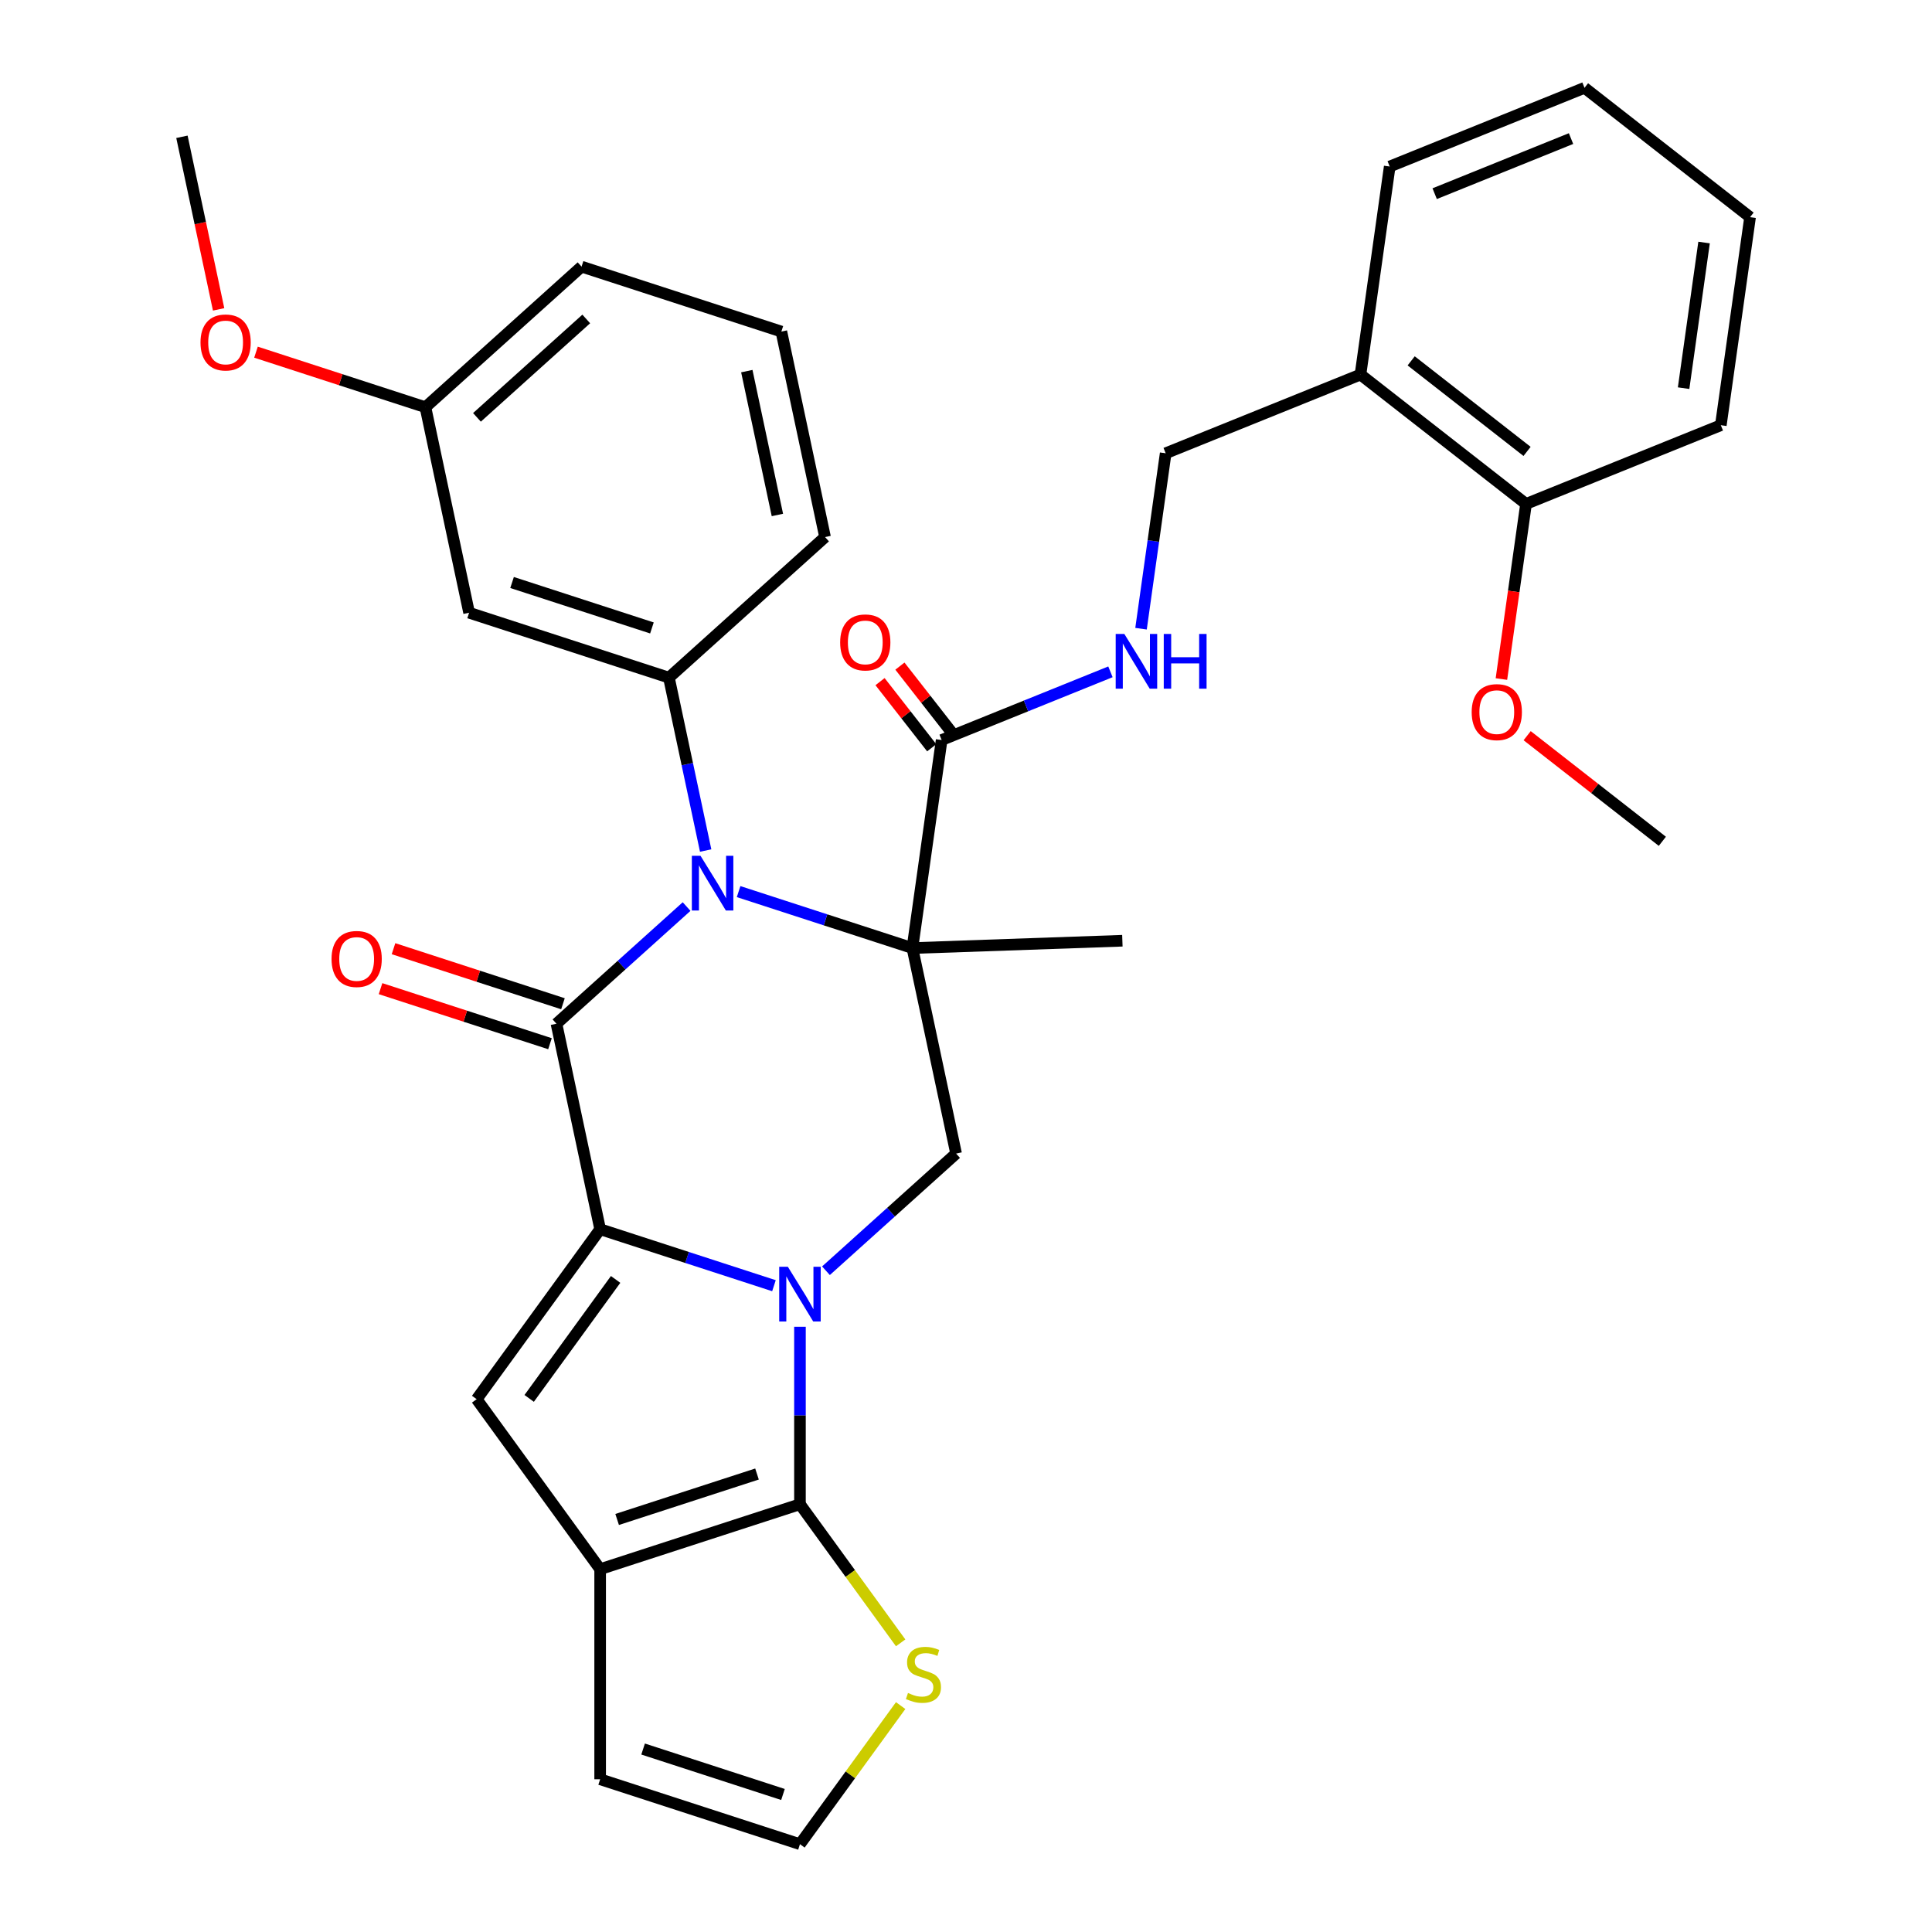 <?xml version='1.0' encoding='iso-8859-1'?>
<svg version='1.1' baseProfile='full'
              xmlns='http://www.w3.org/2000/svg'
                      xmlns:rdkit='http://www.rdkit.org/xml'
                      xmlns:xlink='http://www.w3.org/1999/xlink'
                  xml:space='preserve'
width='1000px' height='1000px' viewBox='0 0 1000 1000'>
<!-- END OF HEADER -->
<rect style='opacity:1.0;fill:#FFFFFF;stroke:none' width='1000' height='1000' x='0' y='0'> </rect>
<path class='bond-1' d='M 400.599,665.478 L 355.617,650.862' style='fill:none;fill-rule:evenodd;stroke:#0000FF;stroke-width:6px;stroke-linecap:butt;stroke-linejoin:miter;stroke-opacity:1' />
<path class='bond-1' d='M 355.617,650.862 L 310.636,636.247' style='fill:none;fill-rule:evenodd;stroke:#000000;stroke-width:6px;stroke-linecap:butt;stroke-linejoin:miter;stroke-opacity:1' />
<path class='bond-4' d='M 414.057,686.729 L 414.057,732.662' style='fill:none;fill-rule:evenodd;stroke:#0000FF;stroke-width:6px;stroke-linecap:butt;stroke-linejoin:miter;stroke-opacity:1' />
<path class='bond-4' d='M 414.057,732.662 L 414.057,778.594' style='fill:none;fill-rule:evenodd;stroke:#000000;stroke-width:6px;stroke-linecap:butt;stroke-linejoin:miter;stroke-opacity:1' />
<path class='bond-7' d='M 427.516,657.732 L 461.193,627.41' style='fill:none;fill-rule:evenodd;stroke:#0000FF;stroke-width:6px;stroke-linecap:butt;stroke-linejoin:miter;stroke-opacity:1' />
<path class='bond-7' d='M 461.193,627.41 L 494.87,597.087' style='fill:none;fill-rule:evenodd;stroke:#000000;stroke-width:6px;stroke-linecap:butt;stroke-linejoin:miter;stroke-opacity:1' />
<path class='bond-0' d='M 472.261,490.719 L 494.87,597.087' style='fill:none;fill-rule:evenodd;stroke:#000000;stroke-width:6px;stroke-linecap:butt;stroke-linejoin:miter;stroke-opacity:1' />
<path class='bond-2' d='M 472.261,490.719 L 427.279,476.104' style='fill:none;fill-rule:evenodd;stroke:#000000;stroke-width:6px;stroke-linecap:butt;stroke-linejoin:miter;stroke-opacity:1' />
<path class='bond-2' d='M 427.279,476.104 L 382.298,461.489' style='fill:none;fill-rule:evenodd;stroke:#0000FF;stroke-width:6px;stroke-linecap:butt;stroke-linejoin:miter;stroke-opacity:1' />
<path class='bond-9' d='M 472.261,490.719 L 487.395,383.034' style='fill:none;fill-rule:evenodd;stroke:#000000;stroke-width:6px;stroke-linecap:butt;stroke-linejoin:miter;stroke-opacity:1' />
<path class='bond-20' d='M 472.261,490.719 L 580.938,486.924' style='fill:none;fill-rule:evenodd;stroke:#000000;stroke-width:6px;stroke-linecap:butt;stroke-linejoin:miter;stroke-opacity:1' />
<path class='bond-3' d='M 310.636,636.247 L 288.027,529.879' style='fill:none;fill-rule:evenodd;stroke:#000000;stroke-width:6px;stroke-linecap:butt;stroke-linejoin:miter;stroke-opacity:1' />
<path class='bond-5' d='M 310.636,636.247 L 246.718,724.222' style='fill:none;fill-rule:evenodd;stroke:#000000;stroke-width:6px;stroke-linecap:butt;stroke-linejoin:miter;stroke-opacity:1' />
<path class='bond-5' d='M 318.643,662.227 L 273.901,723.81' style='fill:none;fill-rule:evenodd;stroke:#000000;stroke-width:6px;stroke-linecap:butt;stroke-linejoin:miter;stroke-opacity:1' />
<path class='bond-8' d='M 365.252,440.237 L 355.741,395.493' style='fill:none;fill-rule:evenodd;stroke:#0000FF;stroke-width:6px;stroke-linecap:butt;stroke-linejoin:miter;stroke-opacity:1' />
<path class='bond-8' d='M 355.741,395.493 L 346.23,350.748' style='fill:none;fill-rule:evenodd;stroke:#000000;stroke-width:6px;stroke-linecap:butt;stroke-linejoin:miter;stroke-opacity:1' />
<path class='bond-34' d='M 355.381,469.234 L 321.704,499.557' style='fill:none;fill-rule:evenodd;stroke:#0000FF;stroke-width:6px;stroke-linecap:butt;stroke-linejoin:miter;stroke-opacity:1' />
<path class='bond-34' d='M 321.704,499.557 L 288.027,529.879' style='fill:none;fill-rule:evenodd;stroke:#000000;stroke-width:6px;stroke-linecap:butt;stroke-linejoin:miter;stroke-opacity:1' />
<path class='bond-13' d='M 291.387,519.537 L 247.536,505.289' style='fill:none;fill-rule:evenodd;stroke:#000000;stroke-width:6px;stroke-linecap:butt;stroke-linejoin:miter;stroke-opacity:1' />
<path class='bond-13' d='M 247.536,505.289 L 203.684,491.041' style='fill:none;fill-rule:evenodd;stroke:#FF0000;stroke-width:6px;stroke-linecap:butt;stroke-linejoin:miter;stroke-opacity:1' />
<path class='bond-13' d='M 284.667,540.222 L 240.815,525.973' style='fill:none;fill-rule:evenodd;stroke:#000000;stroke-width:6px;stroke-linecap:butt;stroke-linejoin:miter;stroke-opacity:1' />
<path class='bond-13' d='M 240.815,525.973 L 196.964,511.725' style='fill:none;fill-rule:evenodd;stroke:#FF0000;stroke-width:6px;stroke-linecap:butt;stroke-linejoin:miter;stroke-opacity:1' />
<path class='bond-6' d='M 414.057,778.594 L 310.636,812.198' style='fill:none;fill-rule:evenodd;stroke:#000000;stroke-width:6px;stroke-linecap:butt;stroke-linejoin:miter;stroke-opacity:1' />
<path class='bond-6' d='M 391.823,762.951 L 319.428,786.473' style='fill:none;fill-rule:evenodd;stroke:#000000;stroke-width:6px;stroke-linecap:butt;stroke-linejoin:miter;stroke-opacity:1' />
<path class='bond-10' d='M 414.057,778.594 L 440.117,814.462' style='fill:none;fill-rule:evenodd;stroke:#000000;stroke-width:6px;stroke-linecap:butt;stroke-linejoin:miter;stroke-opacity:1' />
<path class='bond-10' d='M 440.117,814.462 L 466.177,850.331' style='fill:none;fill-rule:evenodd;stroke:#CCCC00;stroke-width:6px;stroke-linecap:butt;stroke-linejoin:miter;stroke-opacity:1' />
<path class='bond-33' d='M 246.718,724.222 L 310.636,812.198' style='fill:none;fill-rule:evenodd;stroke:#000000;stroke-width:6px;stroke-linecap:butt;stroke-linejoin:miter;stroke-opacity:1' />
<path class='bond-15' d='M 310.636,812.198 L 310.636,920.942' style='fill:none;fill-rule:evenodd;stroke:#000000;stroke-width:6px;stroke-linecap:butt;stroke-linejoin:miter;stroke-opacity:1' />
<path class='bond-12' d='M 346.23,350.748 L 242.809,317.145' style='fill:none;fill-rule:evenodd;stroke:#000000;stroke-width:6px;stroke-linecap:butt;stroke-linejoin:miter;stroke-opacity:1' />
<path class='bond-12' d='M 337.438,325.023 L 265.043,301.501' style='fill:none;fill-rule:evenodd;stroke:#000000;stroke-width:6px;stroke-linecap:butt;stroke-linejoin:miter;stroke-opacity:1' />
<path class='bond-22' d='M 346.23,350.748 L 427.043,277.984' style='fill:none;fill-rule:evenodd;stroke:#000000;stroke-width:6px;stroke-linecap:butt;stroke-linejoin:miter;stroke-opacity:1' />
<path class='bond-11' d='M 487.395,383.034 L 531.078,365.385' style='fill:none;fill-rule:evenodd;stroke:#000000;stroke-width:6px;stroke-linecap:butt;stroke-linejoin:miter;stroke-opacity:1' />
<path class='bond-11' d='M 531.078,365.385 L 574.762,347.735' style='fill:none;fill-rule:evenodd;stroke:#0000FF;stroke-width:6px;stroke-linecap:butt;stroke-linejoin:miter;stroke-opacity:1' />
<path class='bond-18' d='M 492.537,379.017 L 479.164,361.899' style='fill:none;fill-rule:evenodd;stroke:#000000;stroke-width:6px;stroke-linecap:butt;stroke-linejoin:miter;stroke-opacity:1' />
<path class='bond-18' d='M 479.164,361.899 L 465.791,344.781' style='fill:none;fill-rule:evenodd;stroke:#FF0000;stroke-width:6px;stroke-linecap:butt;stroke-linejoin:miter;stroke-opacity:1' />
<path class='bond-18' d='M 482.253,387.051 L 468.88,369.932' style='fill:none;fill-rule:evenodd;stroke:#000000;stroke-width:6px;stroke-linecap:butt;stroke-linejoin:miter;stroke-opacity:1' />
<path class='bond-18' d='M 468.88,369.932 L 455.508,352.814' style='fill:none;fill-rule:evenodd;stroke:#FF0000;stroke-width:6px;stroke-linecap:butt;stroke-linejoin:miter;stroke-opacity:1' />
<path class='bond-14' d='M 466.177,882.809 L 440.117,918.677' style='fill:none;fill-rule:evenodd;stroke:#CCCC00;stroke-width:6px;stroke-linecap:butt;stroke-linejoin:miter;stroke-opacity:1' />
<path class='bond-14' d='M 440.117,918.677 L 414.057,954.545' style='fill:none;fill-rule:evenodd;stroke:#000000;stroke-width:6px;stroke-linecap:butt;stroke-linejoin:miter;stroke-opacity:1' />
<path class='bond-17' d='M 590.593,325.419 L 596.974,280.016' style='fill:none;fill-rule:evenodd;stroke:#0000FF;stroke-width:6px;stroke-linecap:butt;stroke-linejoin:miter;stroke-opacity:1' />
<path class='bond-17' d='M 596.974,280.016 L 603.355,234.612' style='fill:none;fill-rule:evenodd;stroke:#000000;stroke-width:6px;stroke-linecap:butt;stroke-linejoin:miter;stroke-opacity:1' />
<path class='bond-21' d='M 242.809,317.145 L 220.2,210.777' style='fill:none;fill-rule:evenodd;stroke:#000000;stroke-width:6px;stroke-linecap:butt;stroke-linejoin:miter;stroke-opacity:1' />
<path class='bond-35' d='M 414.057,954.545 L 310.636,920.942' style='fill:none;fill-rule:evenodd;stroke:#000000;stroke-width:6px;stroke-linecap:butt;stroke-linejoin:miter;stroke-opacity:1' />
<path class='bond-35' d='M 405.265,928.821 L 332.87,905.298' style='fill:none;fill-rule:evenodd;stroke:#000000;stroke-width:6px;stroke-linecap:butt;stroke-linejoin:miter;stroke-opacity:1' />
<path class='bond-16' d='M 704.18,193.876 L 603.355,234.612' style='fill:none;fill-rule:evenodd;stroke:#000000;stroke-width:6px;stroke-linecap:butt;stroke-linejoin:miter;stroke-opacity:1' />
<path class='bond-19' d='M 704.18,193.876 L 789.871,260.825' style='fill:none;fill-rule:evenodd;stroke:#000000;stroke-width:6px;stroke-linecap:butt;stroke-linejoin:miter;stroke-opacity:1' />
<path class='bond-19' d='M 730.424,186.78 L 790.407,233.645' style='fill:none;fill-rule:evenodd;stroke:#000000;stroke-width:6px;stroke-linecap:butt;stroke-linejoin:miter;stroke-opacity:1' />
<path class='bond-26' d='M 704.18,193.876 L 719.314,86.191' style='fill:none;fill-rule:evenodd;stroke:#000000;stroke-width:6px;stroke-linecap:butt;stroke-linejoin:miter;stroke-opacity:1' />
<path class='bond-23' d='M 789.871,260.825 L 783.502,306.149' style='fill:none;fill-rule:evenodd;stroke:#000000;stroke-width:6px;stroke-linecap:butt;stroke-linejoin:miter;stroke-opacity:1' />
<path class='bond-23' d='M 783.502,306.149 L 777.132,351.472' style='fill:none;fill-rule:evenodd;stroke:#FF0000;stroke-width:6px;stroke-linecap:butt;stroke-linejoin:miter;stroke-opacity:1' />
<path class='bond-27' d='M 789.871,260.825 L 890.697,220.089' style='fill:none;fill-rule:evenodd;stroke:#000000;stroke-width:6px;stroke-linecap:butt;stroke-linejoin:miter;stroke-opacity:1' />
<path class='bond-24' d='M 220.2,210.777 L 176.348,196.529' style='fill:none;fill-rule:evenodd;stroke:#000000;stroke-width:6px;stroke-linecap:butt;stroke-linejoin:miter;stroke-opacity:1' />
<path class='bond-24' d='M 176.348,196.529 L 132.497,182.281' style='fill:none;fill-rule:evenodd;stroke:#FF0000;stroke-width:6px;stroke-linecap:butt;stroke-linejoin:miter;stroke-opacity:1' />
<path class='bond-36' d='M 220.2,210.777 L 301.012,138.013' style='fill:none;fill-rule:evenodd;stroke:#000000;stroke-width:6px;stroke-linecap:butt;stroke-linejoin:miter;stroke-opacity:1' />
<path class='bond-36' d='M 246.874,216.025 L 303.443,165.09' style='fill:none;fill-rule:evenodd;stroke:#000000;stroke-width:6px;stroke-linecap:butt;stroke-linejoin:miter;stroke-opacity:1' />
<path class='bond-25' d='M 427.043,277.984 L 404.433,171.617' style='fill:none;fill-rule:evenodd;stroke:#000000;stroke-width:6px;stroke-linecap:butt;stroke-linejoin:miter;stroke-opacity:1' />
<path class='bond-25' d='M 402.378,266.551 L 386.551,192.094' style='fill:none;fill-rule:evenodd;stroke:#000000;stroke-width:6px;stroke-linecap:butt;stroke-linejoin:miter;stroke-opacity:1' />
<path class='bond-29' d='M 790.456,380.792 L 825.442,408.126' style='fill:none;fill-rule:evenodd;stroke:#FF0000;stroke-width:6px;stroke-linecap:butt;stroke-linejoin:miter;stroke-opacity:1' />
<path class='bond-29' d='M 825.442,408.126 L 860.428,435.46' style='fill:none;fill-rule:evenodd;stroke:#000000;stroke-width:6px;stroke-linecap:butt;stroke-linejoin:miter;stroke-opacity:1' />
<path class='bond-30' d='M 113.156,160.135 L 103.663,115.47' style='fill:none;fill-rule:evenodd;stroke:#FF0000;stroke-width:6px;stroke-linecap:butt;stroke-linejoin:miter;stroke-opacity:1' />
<path class='bond-30' d='M 103.663,115.47 L 94.169,70.806' style='fill:none;fill-rule:evenodd;stroke:#000000;stroke-width:6px;stroke-linecap:butt;stroke-linejoin:miter;stroke-opacity:1' />
<path class='bond-28' d='M 404.433,171.617 L 301.012,138.013' style='fill:none;fill-rule:evenodd;stroke:#000000;stroke-width:6px;stroke-linecap:butt;stroke-linejoin:miter;stroke-opacity:1' />
<path class='bond-31' d='M 719.314,86.191 L 820.14,45.455' style='fill:none;fill-rule:evenodd;stroke:#000000;stroke-width:6px;stroke-linecap:butt;stroke-linejoin:miter;stroke-opacity:1' />
<path class='bond-31' d='M 742.585,100.245 L 813.163,71.73' style='fill:none;fill-rule:evenodd;stroke:#000000;stroke-width:6px;stroke-linecap:butt;stroke-linejoin:miter;stroke-opacity:1' />
<path class='bond-37' d='M 890.697,220.089 L 905.831,112.404' style='fill:none;fill-rule:evenodd;stroke:#000000;stroke-width:6px;stroke-linecap:butt;stroke-linejoin:miter;stroke-opacity:1' />
<path class='bond-37' d='M 871.43,200.91 L 882.024,125.53' style='fill:none;fill-rule:evenodd;stroke:#000000;stroke-width:6px;stroke-linecap:butt;stroke-linejoin:miter;stroke-opacity:1' />
<path class='bond-32' d='M 820.14,45.455 L 905.831,112.404' style='fill:none;fill-rule:evenodd;stroke:#000000;stroke-width:6px;stroke-linecap:butt;stroke-linejoin:miter;stroke-opacity:1' />
<path  class='atom-0' d='M 407.797 655.691
L 417.077 670.691
Q 417.997 672.171, 419.477 674.851
Q 420.957 677.531, 421.037 677.691
L 421.037 655.691
L 424.797 655.691
L 424.797 684.011
L 420.917 684.011
L 410.957 667.611
Q 409.797 665.691, 408.557 663.491
Q 407.357 661.291, 406.997 660.611
L 406.997 684.011
L 403.317 684.011
L 403.317 655.691
L 407.797 655.691
' fill='#0000FF'/>
<path  class='atom-3' d='M 362.579 442.956
L 371.859 457.956
Q 372.779 459.436, 374.259 462.116
Q 375.739 464.796, 375.819 464.956
L 375.819 442.956
L 379.579 442.956
L 379.579 471.276
L 375.699 471.276
L 365.739 454.876
Q 364.579 452.956, 363.339 450.756
Q 362.139 448.556, 361.779 447.876
L 361.779 471.276
L 358.099 471.276
L 358.099 442.956
L 362.579 442.956
' fill='#0000FF'/>
<path  class='atom-11' d='M 469.975 876.29
Q 470.295 876.41, 471.615 876.97
Q 472.935 877.53, 474.375 877.89
Q 475.855 878.21, 477.295 878.21
Q 479.975 878.21, 481.535 876.93
Q 483.095 875.61, 483.095 873.33
Q 483.095 871.77, 482.295 870.81
Q 481.535 869.85, 480.335 869.33
Q 479.135 868.81, 477.135 868.21
Q 474.615 867.45, 473.095 866.73
Q 471.615 866.01, 470.535 864.49
Q 469.495 862.97, 469.495 860.41
Q 469.495 856.85, 471.895 854.65
Q 474.335 852.45, 479.135 852.45
Q 482.415 852.45, 486.135 854.01
L 485.215 857.09
Q 481.815 855.69, 479.255 855.69
Q 476.495 855.69, 474.975 856.85
Q 473.455 857.97, 473.495 859.93
Q 473.495 861.45, 474.255 862.37
Q 475.055 863.29, 476.175 863.81
Q 477.335 864.33, 479.255 864.93
Q 481.815 865.73, 483.335 866.53
Q 484.855 867.33, 485.935 868.97
Q 487.055 870.57, 487.055 873.33
Q 487.055 877.25, 484.415 879.37
Q 481.815 881.45, 477.455 881.45
Q 474.935 881.45, 473.015 880.89
Q 471.135 880.37, 468.895 879.45
L 469.975 876.29
' fill='#CCCC00'/>
<path  class='atom-12' d='M 581.96 328.138
L 591.24 343.138
Q 592.16 344.618, 593.64 347.298
Q 595.12 349.978, 595.2 350.138
L 595.2 328.138
L 598.96 328.138
L 598.96 356.458
L 595.08 356.458
L 585.12 340.058
Q 583.96 338.138, 582.72 335.938
Q 581.52 333.738, 581.16 333.058
L 581.16 356.458
L 577.48 356.458
L 577.48 328.138
L 581.96 328.138
' fill='#0000FF'/>
<path  class='atom-12' d='M 602.36 328.138
L 606.2 328.138
L 606.2 340.178
L 620.68 340.178
L 620.68 328.138
L 624.52 328.138
L 624.52 356.458
L 620.68 356.458
L 620.68 343.378
L 606.2 343.378
L 606.2 356.458
L 602.36 356.458
L 602.36 328.138
' fill='#0000FF'/>
<path  class='atom-14' d='M 171.605 496.356
Q 171.605 489.556, 174.965 485.756
Q 178.325 481.956, 184.605 481.956
Q 190.885 481.956, 194.245 485.756
Q 197.605 489.556, 197.605 496.356
Q 197.605 503.236, 194.205 507.156
Q 190.805 511.036, 184.605 511.036
Q 178.365 511.036, 174.965 507.156
Q 171.605 503.276, 171.605 496.356
M 184.605 507.836
Q 188.925 507.836, 191.245 504.956
Q 193.605 502.036, 193.605 496.356
Q 193.605 490.796, 191.245 487.996
Q 188.925 485.156, 184.605 485.156
Q 180.285 485.156, 177.925 487.956
Q 175.605 490.756, 175.605 496.356
Q 175.605 502.076, 177.925 504.956
Q 180.285 507.836, 184.605 507.836
' fill='#FF0000'/>
<path  class='atom-19' d='M 434.865 332.512
Q 434.865 325.712, 438.225 321.912
Q 441.585 318.112, 447.865 318.112
Q 454.145 318.112, 457.505 321.912
Q 460.865 325.712, 460.865 332.512
Q 460.865 339.392, 457.465 343.312
Q 454.065 347.192, 447.865 347.192
Q 441.625 347.192, 438.225 343.312
Q 434.865 339.432, 434.865 332.512
M 447.865 343.992
Q 452.185 343.992, 454.505 341.112
Q 456.865 338.192, 456.865 332.512
Q 456.865 326.952, 454.505 324.152
Q 452.185 321.312, 447.865 321.312
Q 443.545 321.312, 441.185 324.112
Q 438.865 326.912, 438.865 332.512
Q 438.865 338.232, 441.185 341.112
Q 443.545 343.992, 447.865 343.992
' fill='#FF0000'/>
<path  class='atom-24' d='M 761.737 368.591
Q 761.737 361.791, 765.097 357.991
Q 768.457 354.191, 774.737 354.191
Q 781.017 354.191, 784.377 357.991
Q 787.737 361.791, 787.737 368.591
Q 787.737 375.471, 784.337 379.391
Q 780.937 383.271, 774.737 383.271
Q 768.497 383.271, 765.097 379.391
Q 761.737 375.511, 761.737 368.591
M 774.737 380.071
Q 779.057 380.071, 781.377 377.191
Q 783.737 374.271, 783.737 368.591
Q 783.737 363.031, 781.377 360.231
Q 779.057 357.391, 774.737 357.391
Q 770.417 357.391, 768.057 360.191
Q 765.737 362.991, 765.737 368.591
Q 765.737 374.311, 768.057 377.191
Q 770.417 380.071, 774.737 380.071
' fill='#FF0000'/>
<path  class='atom-25' d='M 103.778 177.253
Q 103.778 170.453, 107.138 166.653
Q 110.498 162.853, 116.778 162.853
Q 123.058 162.853, 126.418 166.653
Q 129.778 170.453, 129.778 177.253
Q 129.778 184.133, 126.378 188.053
Q 122.978 191.933, 116.778 191.933
Q 110.538 191.933, 107.138 188.053
Q 103.778 184.173, 103.778 177.253
M 116.778 188.733
Q 121.098 188.733, 123.418 185.853
Q 125.778 182.933, 125.778 177.253
Q 125.778 171.693, 123.418 168.893
Q 121.098 166.053, 116.778 166.053
Q 112.458 166.053, 110.098 168.853
Q 107.778 171.653, 107.778 177.253
Q 107.778 182.973, 110.098 185.853
Q 112.458 188.733, 116.778 188.733
' fill='#FF0000'/>
</svg>
